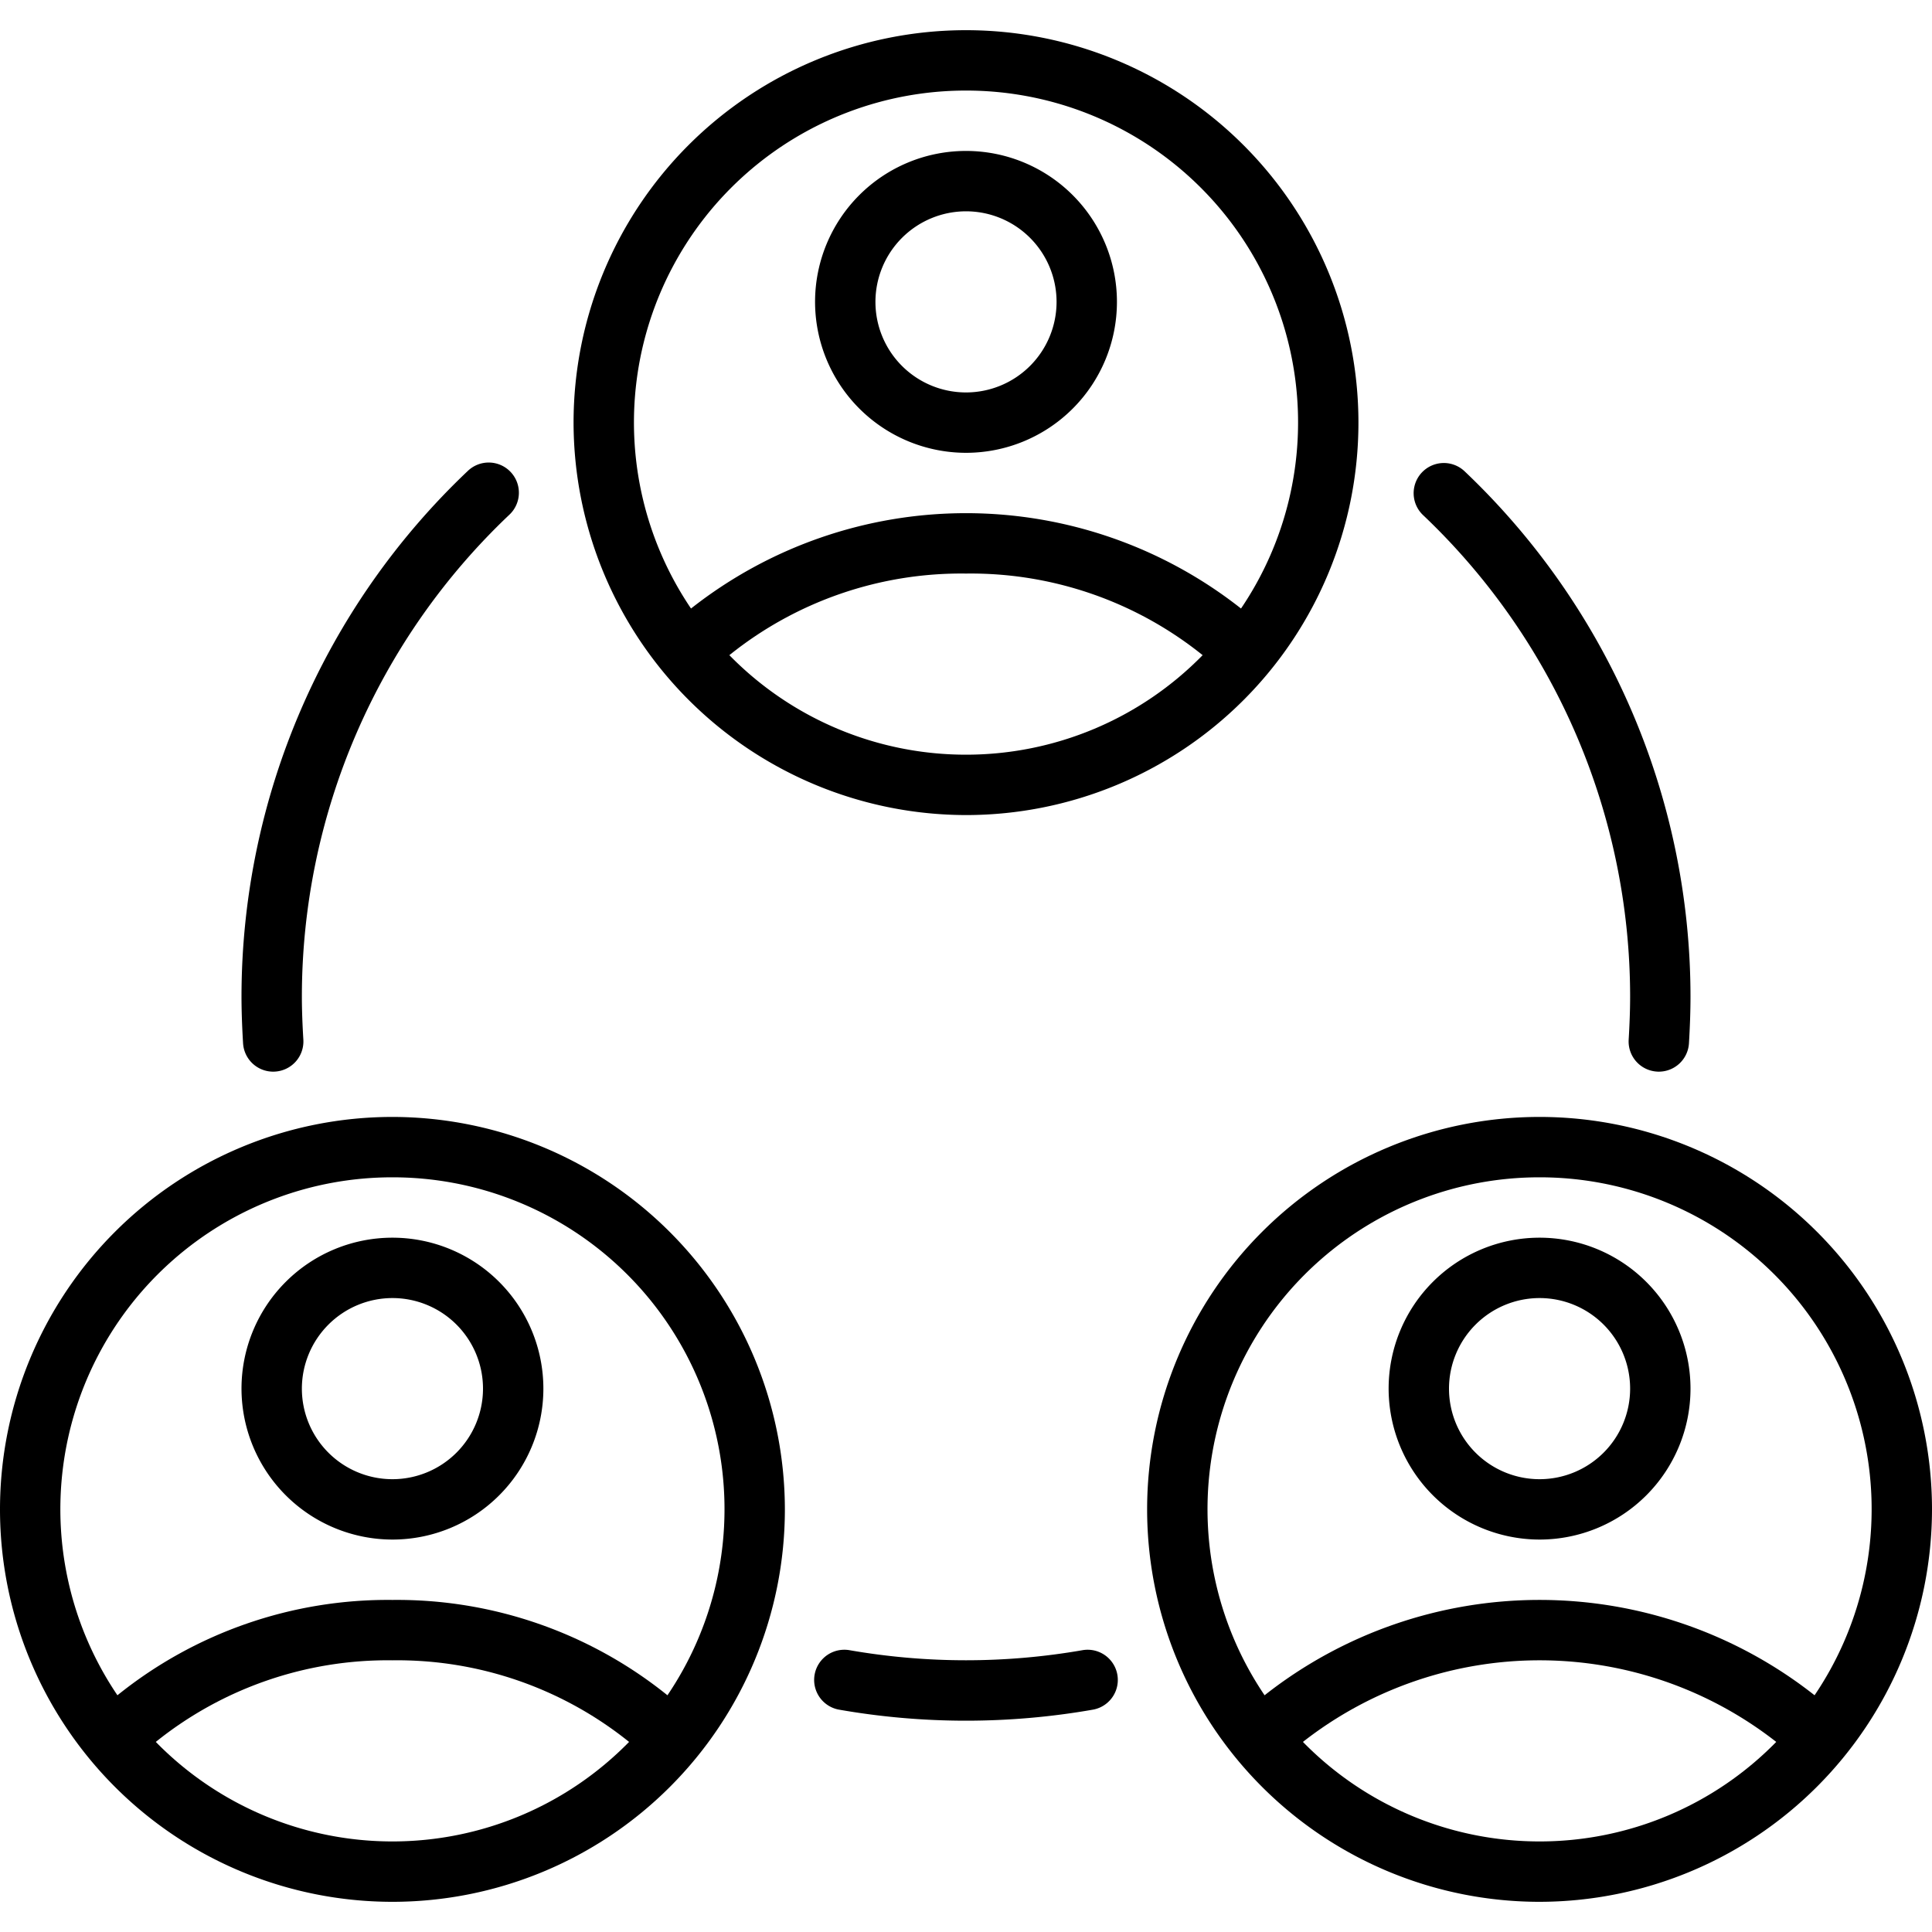<?xml version="1.0" encoding="UTF-8"?>
<svg xmlns="http://www.w3.org/2000/svg" viewBox="0 0 64 64" width="512" height="512"><g id="Collaboration"><path d="M32,15a5,5,0,1,0-5-5A5.006,5.006,0,0,0,32,15Zm0-8a3,3,0,1,1-3,3A3.003,3.003,0,0,1,32,7Z"/><path d="M32,27A13,13,0,1,0,19,14,13.02,13.02,0,0,0,32,27Zm0-2a10.963,10.963,0,0,1-7.839-3.297A12.254,12.254,0,0,1,32,19a12.254,12.254,0,0,1,7.839,2.703A10.963,10.963,0,0,1,32,25ZM32,3A10.994,10.994,0,0,1,41.11,20.158a14.716,14.716,0,0,0-18.219,0A10.994,10.994,0,0,1,32,3Z"/><path d="M51,51a5,5,0,1,0-5-5A5.006,5.006,0,0,0,51,51Zm0-8a3,3,0,1,1-3,3A3.003,3.003,0,0,1,51,43Z"/><path d="M64,50A13,13,0,1,0,51,63,13.014,13.014,0,0,0,64,50ZM51,39A10.994,10.994,0,0,1,60.11,56.158a14.716,14.716,0,0,0-18.219,0A10.994,10.994,0,0,1,51,39Zm0,22a10.963,10.963,0,0,1-7.839-3.297,12.719,12.719,0,0,1,15.679,0A10.963,10.963,0,0,1,51,61Z"/><path d="M13,37A13,13,0,1,0,26,50,13.014,13.014,0,0,0,13,37Zm0,2a10.994,10.994,0,0,1,9.11,17.158A14.269,14.269,0,0,0,13,53a14.269,14.269,0,0,0-9.11,3.158A10.994,10.994,0,0,1,13,39Zm0,22a10.963,10.963,0,0,1-7.839-3.297A12.254,12.254,0,0,1,13,55a12.254,12.254,0,0,1,7.839,2.703A10.963,10.963,0,0,1,13,61Z"/><path d="M13,51a5,5,0,1,0-5-5A5.006,5.006,0,0,0,13,51Zm0-8a3,3,0,1,1-3,3A3.003,3.003,0,0,1,13,43Z"/><path d="M54,33c0,.48-.02.96-.048,1.44a1,1,0,0,0,.939,1.058c.02.002.041.002.061.002a1,1,0,0,0,.997-.94C55.98,34.04,56,33.52,56,33a24.005,24.005,0,0,0-7.494-17.398,1,1,0,0,0-1.372,1.455A21.998,21.998,0,0,1,54,33Z"/><path d="M9.049,35.5c.02,0,.04-.001.061-.002a1,1,0,0,0,.939-1.058C10.02,33.96,10,33.48,10,33a21.998,21.998,0,0,1,6.866-15.942,1,1,0,1,0-1.372-1.455A24.005,24.005,0,0,0,8,33c0,.52.021,1.04.052,1.56A1,1,0,0,0,9.049,35.5Z"/><path d="M35.857,54.665a22.482,22.482,0,0,1-7.714,0,1,1,0,0,0-.346,1.97,24.364,24.364,0,0,0,8.405,0,1,1,0,0,0-.346-1.97Z"/></g></svg>
